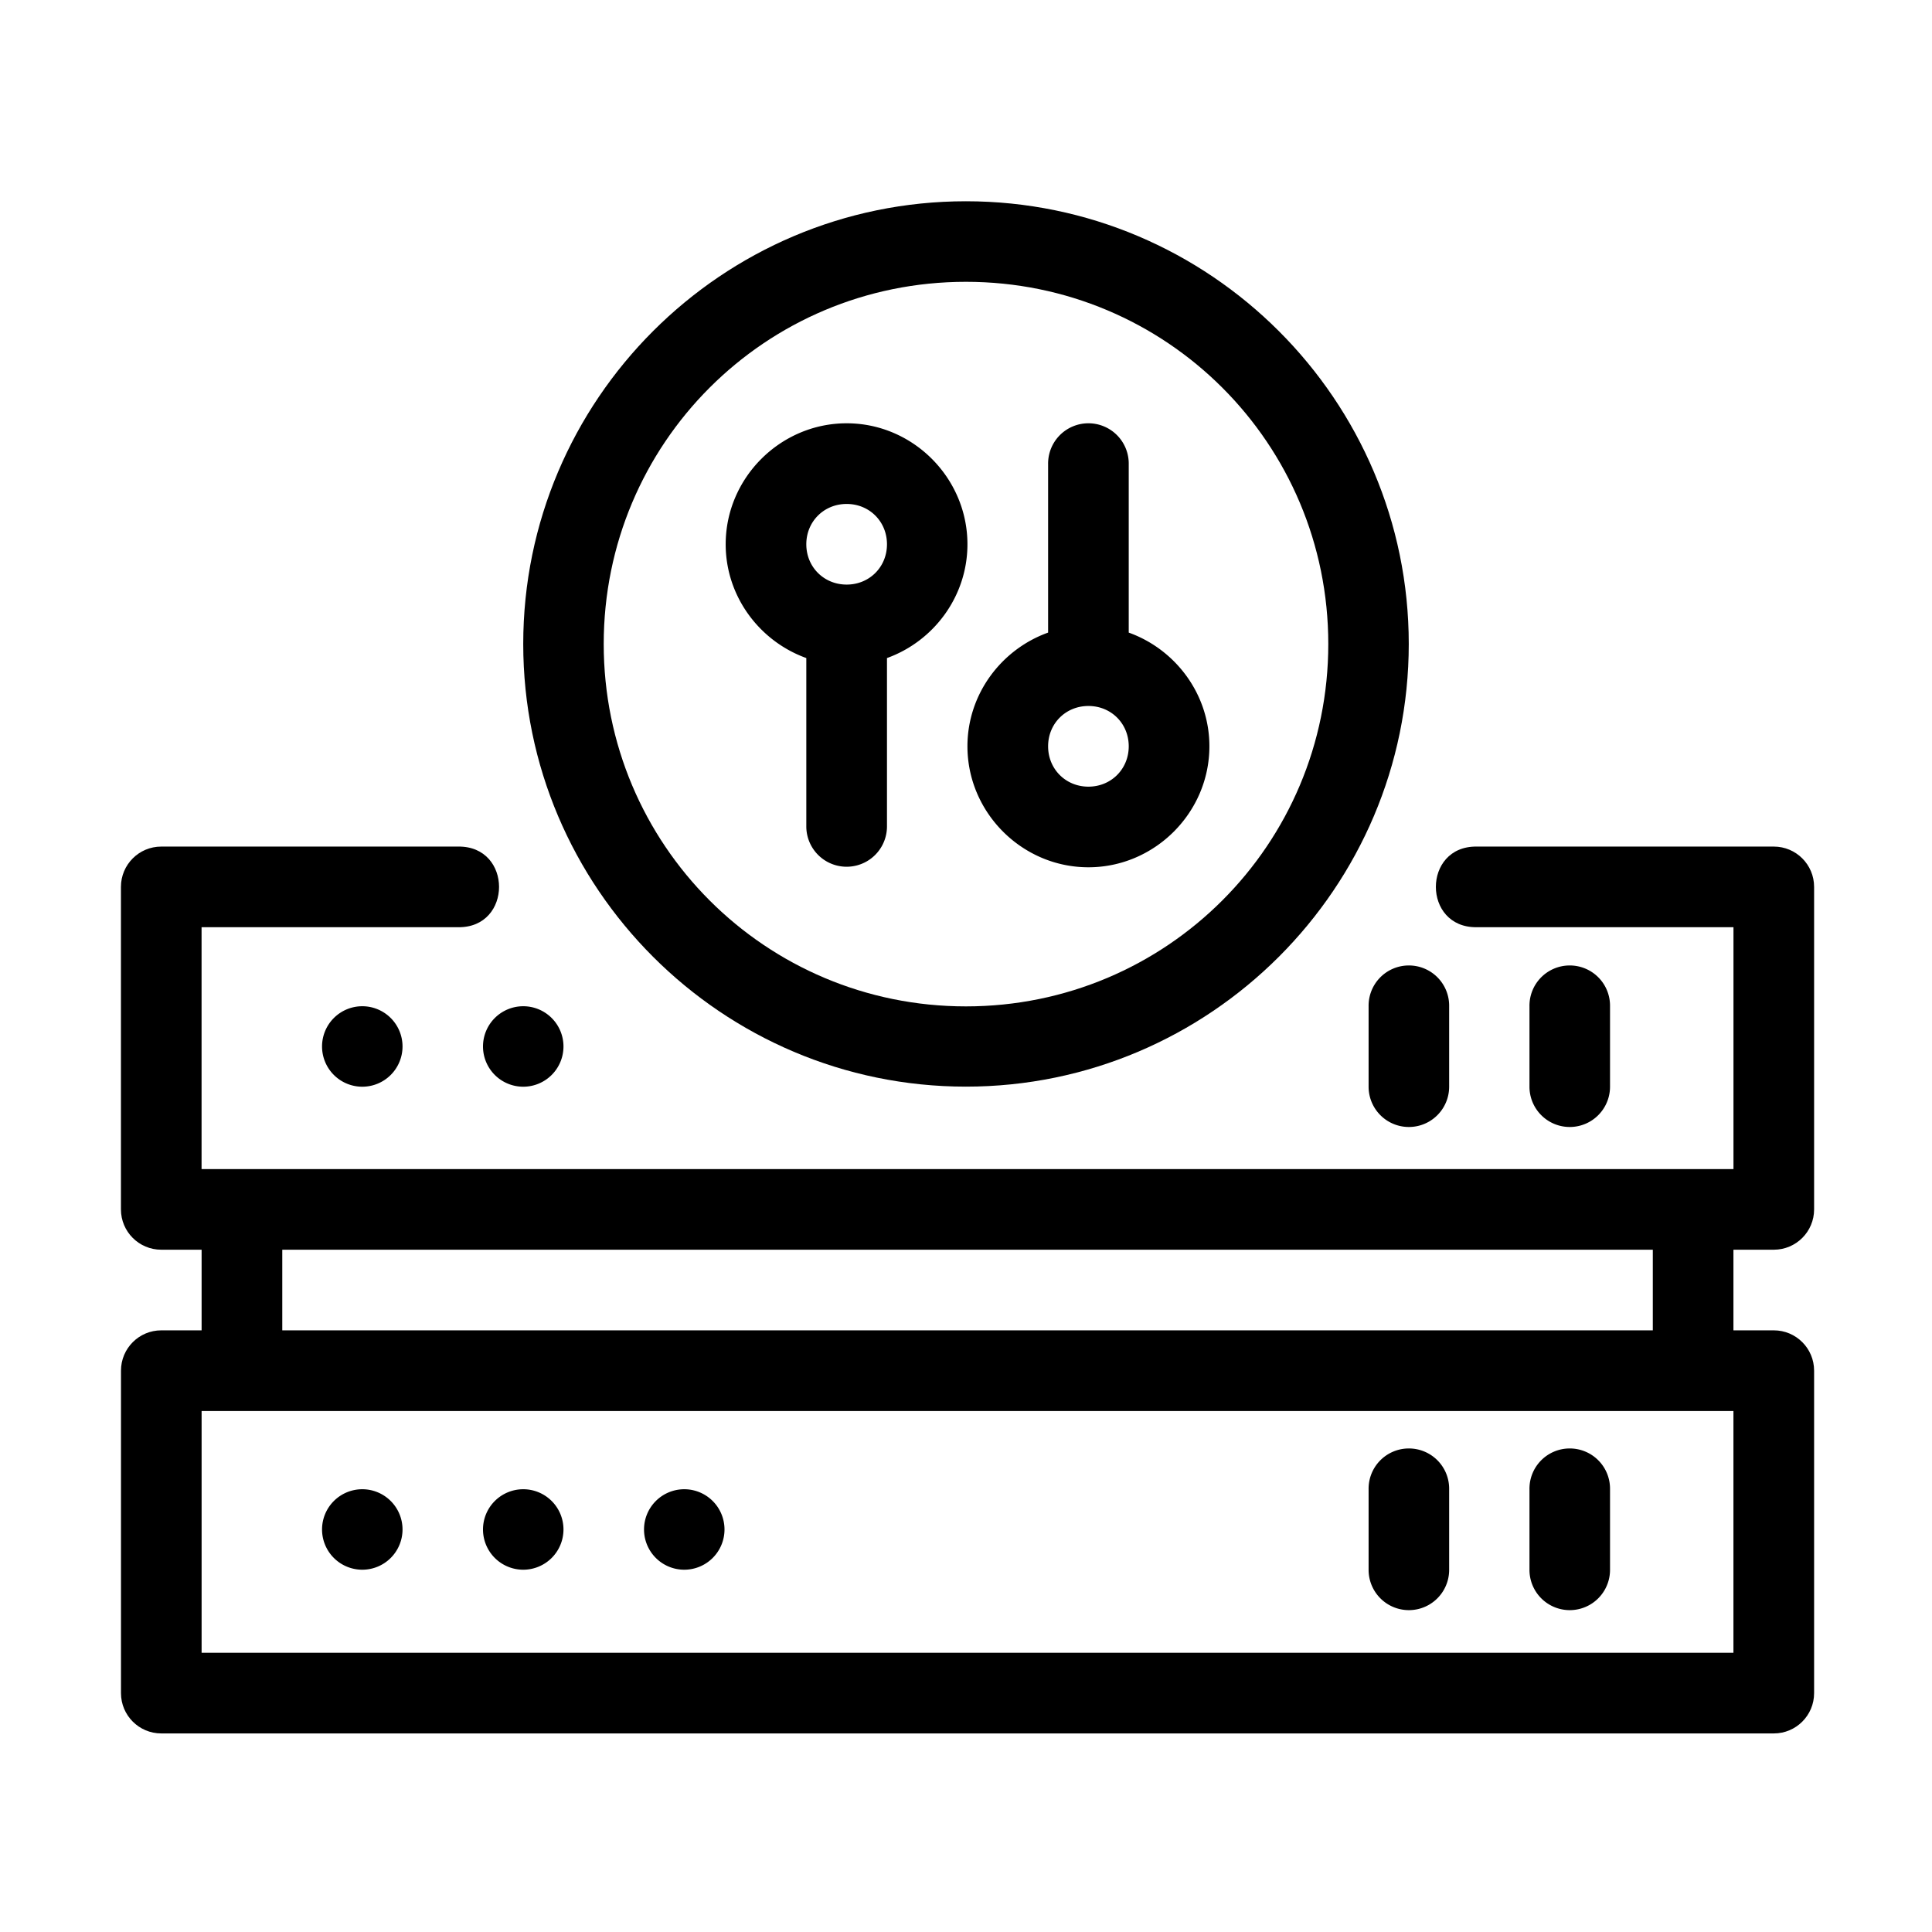 <svg id="svg8" height="512" viewBox="0 0 25.4 25.4" width="512" xmlns="http://www.w3.org/2000/svg" xmlns:svg="http://www.w3.org/2000/svg"><g id="layer1" transform="translate(0 -271.6)"><path id="rect4840" d="m8 42c-1.105 0-2.0.895-2 2v16c0 1.105.895 2 2 2h2.002v4h-2c-1.105 0-2.0.895-2 2v15.998c0 1.105.895 2 2 2h79.998c1.105-0 2-.895 2-2v-15.998c-0-1.105-.895-2-2-2h-2.002v-4h2.002c1.105-0 2-.895 2-2v-16c-0-1.105-.895-2-2-2h-14.736c-2.705-.038-2.705 4.038 0 4h12.736v12h-76v-12h12.73c2.705.038 2.705-4.038 0-4zm6.004 20h67.994v4h-67.994zm-4.002 8.002h75.996v11.994h-75.996z" transform="matrix(.265 0 0 .265 0 271.6)" font-variant-ligatures="normal" font-variant-position="normal" font-variant-caps="normal" font-variant-numeric="normal" font-variant-alternates="normal" font-feature-settings="normal" text-indent="0" text-align="start" text-decoration-line="none" text-decoration-style="solid" text-decoration-color="rgb(0,0,0)" text-transform="none" text-orientation="mixed" white-space="normal" shape-padding="0" isolation="auto" mix-blend-mode="normal" solid-color="rgb(0,0,0)" solid-opacity="1" vector-effect="none" paint-order="stroke fill markers"/><path id="path4849" d="m5.292 285.358a.529.529 0 0 1 -.529.529.529.529 0 0 1 -.529-.529.529.529 0 0 1 .529-.529.529.529 0 0 1 .529.529z" paint-order="stroke fill markers"/><path id="circle4851" d="m7.408 285.358a.529.529 0 0 1 -.529.529.529.529 0 0 1 -.529-.529.529.529 0 0 1 .529-.529.529.529 0 0 1 .529.529z" paint-order="stroke fill markers"/><path id="path4855" d="m20.629 284.293a.529.529 0 0 0 -.521.537v1.057a.529.529 0 1 0 1.059 0v-1.057a.529.529 0 0 0 -.537-.537z" font-variant-ligatures="normal" font-variant-position="normal" font-variant-caps="normal" font-variant-numeric="normal" font-variant-alternates="normal" font-feature-settings="normal" text-indent="0" text-align="start" text-decoration-line="none" text-decoration-style="solid" text-decoration-color="rgb(0,0,0)" text-transform="none" text-orientation="mixed" white-space="normal" shape-padding="0" isolation="auto" mix-blend-mode="normal" solid-color="rgb(0,0,0)" solid-opacity="1" vector-effect="none"/><path id="path4857" d="m18.514 284.293a.529.529 0 0 0 -.521.537v1.057a.529.529 0 1 0 1.059 0v-1.057a.529.529 0 0 0 -.537-.537z" font-variant-ligatures="normal" font-variant-position="normal" font-variant-caps="normal" font-variant-numeric="normal" font-variant-alternates="normal" font-feature-settings="normal" text-indent="0" text-align="start" text-decoration-line="none" text-decoration-style="solid" text-decoration-color="rgb(0,0,0)" text-transform="none" text-orientation="mixed" white-space="normal" shape-padding="0" isolation="auto" mix-blend-mode="normal" solid-color="rgb(0,0,0)" solid-opacity="1" vector-effect="none"/><path id="circle4861" d="m5.292 291.708a.529.529 0 0 1 -.529.529.529.529 0 0 1 -.529-.529.529.529 0 0 1 .529-.529.529.529 0 0 1 .529.529z" paint-order="stroke fill markers"/><path id="circle4863" d="m7.408 291.708a.529.529 0 0 1 -.529.529.529.529 0 0 1 -.529-.529.529.529 0 0 1 .529-.529.529.529 0 0 1 .529.529z" paint-order="stroke fill markers"/><path id="circle4865" d="m9.525 291.708a.529.529 0 0 1 -.529.529.529.529 0 0 1 -.529-.529.529.529 0 0 1 .529-.529.529.529 0 0 1 .529.529z" paint-order="stroke fill markers"/><path id="path4867" d="m20.629 290.643a.529.529 0 0 0 -.521.537v1.059a.529.529 0 1 0 1.059 0v-1.059a.529.529 0 0 0 -.537-.537z" font-variant-ligatures="normal" font-variant-position="normal" font-variant-caps="normal" font-variant-numeric="normal" font-variant-alternates="normal" font-feature-settings="normal" text-indent="0" text-align="start" text-decoration-line="none" text-decoration-style="solid" text-decoration-color="rgb(0,0,0)" text-transform="none" text-orientation="mixed" white-space="normal" shape-padding="0" isolation="auto" mix-blend-mode="normal" solid-color="rgb(0,0,0)" solid-opacity="1" vector-effect="none"/><path id="path4869" d="m18.514 290.643a.529.529 0 0 0 -.521.537v1.059a.529.529 0 1 0 1.059 0v-1.059a.529.529 0 0 0 -.537-.537z" font-variant-ligatures="normal" font-variant-position="normal" font-variant-caps="normal" font-variant-numeric="normal" font-variant-alternates="normal" font-feature-settings="normal" text-indent="0" text-align="start" text-decoration-line="none" text-decoration-style="solid" text-decoration-color="rgb(0,0,0)" text-transform="none" text-orientation="mixed" white-space="normal" shape-padding="0" isolation="auto" mix-blend-mode="normal" solid-color="rgb(0,0,0)" solid-opacity="1" vector-effect="none"/><path id="path4879" d="m12.699 274.246c-3.208 0-5.82 2.612-5.82 5.82s2.612 5.82 5.82 5.82c3.208 0 5.822-2.612 5.822-5.82s-2.614-5.82-5.822-5.82zm0 1.059c2.637 0 4.764 2.125 4.764 4.762 0 2.637-2.127 4.764-4.764 4.764s-4.762-2.127-4.762-4.764c0-2.637 2.125-4.762 4.762-4.762z" font-variant-ligatures="normal" font-variant-position="normal" font-variant-caps="normal" font-variant-numeric="normal" font-variant-alternates="normal" font-feature-settings="normal" text-indent="0" text-align="start" text-decoration-line="none" text-decoration-style="solid" text-decoration-color="rgb(0,0,0)" text-transform="none" text-orientation="mixed" white-space="normal" shape-padding="0" isolation="auto" mix-blend-mode="normal" solid-color="rgb(0,0,0)" solid-opacity="1" vector-effect="none" paint-order="stroke fill markers"/><g transform="matrix(.265 0 0 .265 0 271.6)"><path id="ellipse4886" d="m53.969 21a2 2 0 0 0 -1.971 2.029v8.355c-2.319.831-4.002 3.051-4.002 5.641 0 3.29 2.712 6.002 6.002 6.002 3.29 0 6.002-2.712 6.002-6.002-0-2.589-1.683-4.81-4.002-5.641v-8.355a2 2 0 0 0 -2.029-2.029zm.029 14.025c1.128 0 2.0.872 2 2-0 1.128-.872 2.002-2 2.002-1.128 0-2-.874-2-2.002 0-1.128.872-2 2-2z" font-variant-ligatures="normal" font-variant-position="normal" font-variant-caps="normal" font-variant-numeric="normal" font-variant-alternates="normal" font-feature-settings="normal" text-indent="0" text-align="start" text-decoration-line="none" text-decoration-style="solid" text-decoration-color="rgb(0,0,0)" text-transform="none" text-orientation="mixed" white-space="normal" shape-padding="0" isolation="auto" mix-blend-mode="normal" solid-color="rgb(0,0,0)" solid-opacity="1" vector-effect="none" paint-order="stroke fill markers"/><path id="path4894" d="m42.004 21c-3.29 0-6.002 2.712-6.002 6.002 0 2.589 1.681 4.811 4 5.645v8.352a2 2 0 0 0 4.002 0v-8.352c2.316-.833 3.992-3.056 3.992-5.645-0-3.29-2.702-6.002-5.992-6.002zm0 4.002c1.128 0 2.0.872 2 2-0 1.128-.872 2-2 2-1.128 0-2.002-.872-2.002-2 0-1.128.874-2 2.002-2z" font-variant-ligatures="normal" font-variant-position="normal" font-variant-caps="normal" font-variant-numeric="normal" font-variant-alternates="normal" font-feature-settings="normal" text-indent="0" text-align="start" text-decoration-line="none" text-decoration-style="solid" text-decoration-color="rgb(0,0,0)" text-transform="none" text-orientation="mixed" white-space="normal" shape-padding="0" isolation="auto" mix-blend-mode="normal" solid-color="rgb(0,0,0)" solid-opacity="1" vector-effect="none" paint-order="stroke fill markers"/></g></g></svg>